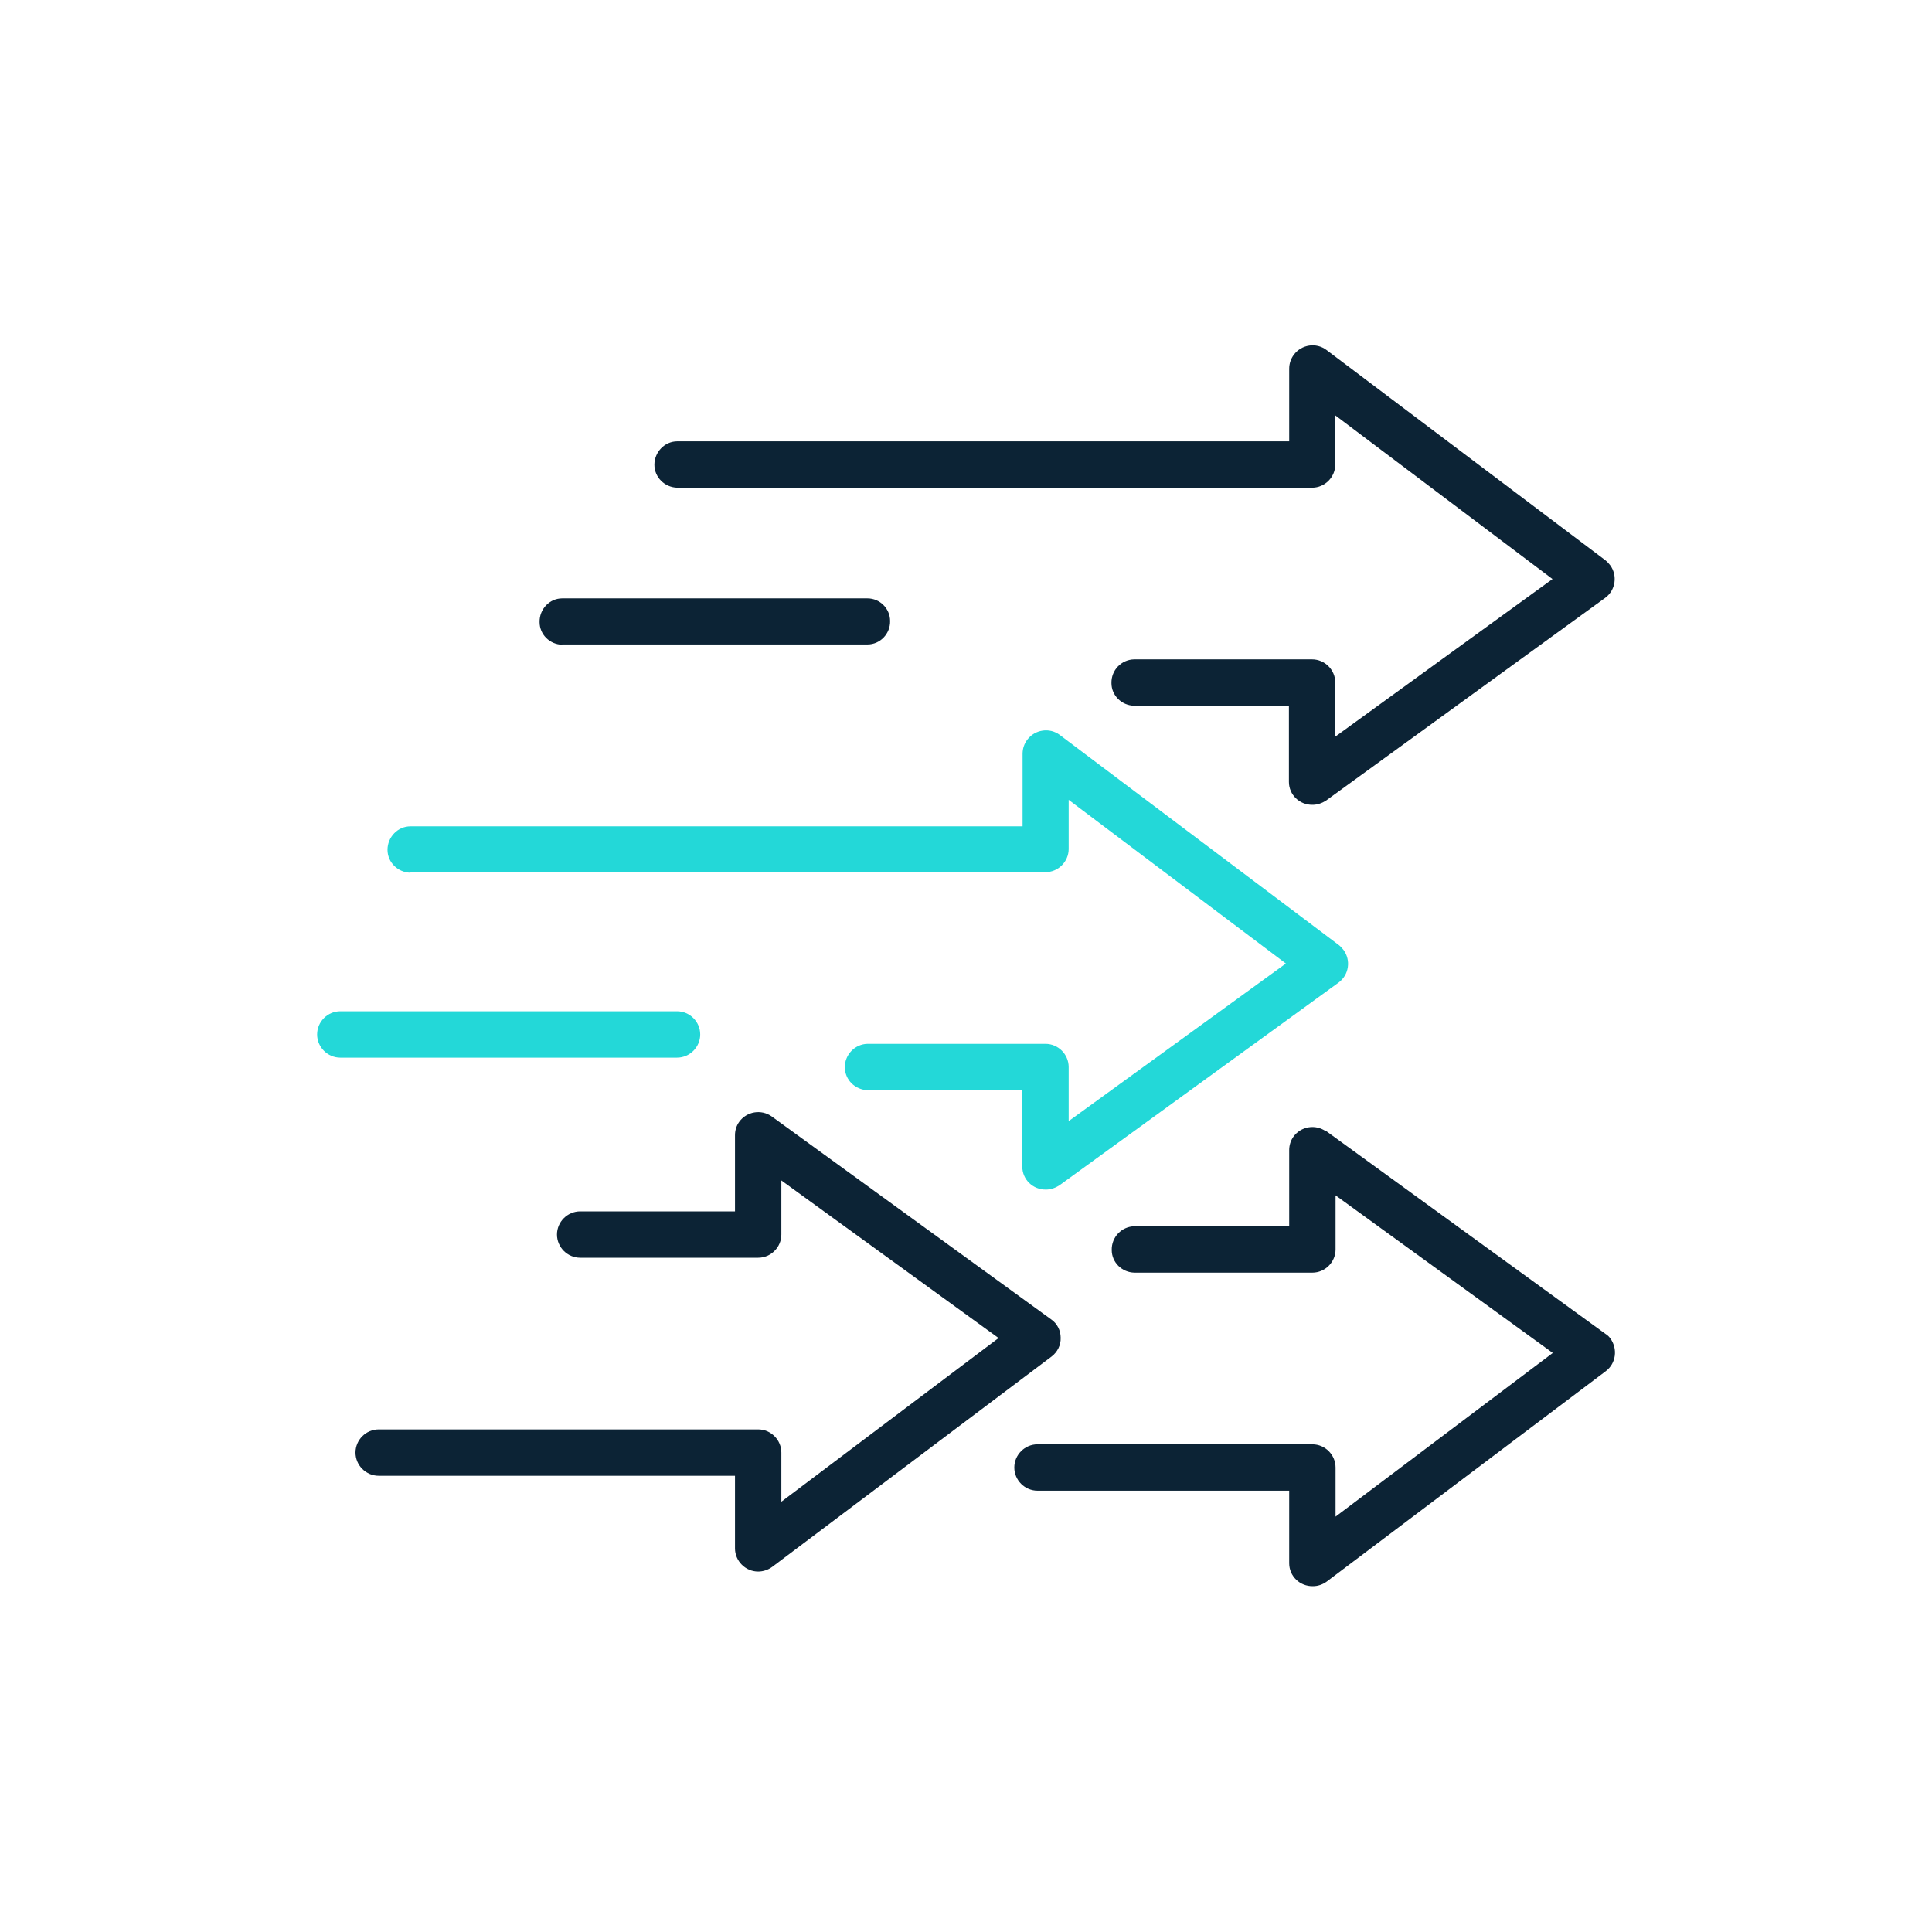 <?xml version="1.0" encoding="UTF-8"?><svg id="a" xmlns="http://www.w3.org/2000/svg" viewBox="0 0 70 70"><defs><style>.b{fill:#23d8d8;}.c{fill:#0c2335;}</style></defs><path class="c" d="M24.53,17.67h23.01c.46,0,.84-.38.84-.84v-1.78l7.87,5.93-7.87,5.71v-1.96c0-.46-.38-.84-.84-.84h-6.45c-.46.01-.83.39-.82.86,0,.45.37.81.82.82h5.61v2.76c0,.47.39.84.86.83.17,0,.34-.06.48-.15l10.12-7.35c.38-.28.45-.81.18-1.18-.05-.06-.1-.12-.16-.17l-10.12-7.63c-.37-.28-.9-.2-1.18.17-.11.15-.17.32-.17.51v2.63h-22.17c-.46,0-.83.39-.83.85,0,.45.37.82.83.83Z"/><path class="b" d="M14.87,31.6h23.01c.46,0,.84-.38.84-.84v-1.78l7.87,5.93-7.87,5.71v-1.96c0-.46-.38-.84-.84-.84h-6.45c-.46.01-.83.4-.82.86.01.45.37.8.82.82h5.61v2.77c0,.47.39.84.86.83.17,0,.34-.06.48-.15l10.12-7.35c.38-.28.45-.81.18-1.18-.05-.06-.1-.12-.16-.17l-10.12-7.62c-.37-.28-.9-.2-1.18.17-.11.15-.17.32-.17.51v2.63H14.87c-.46,0-.83.39-.83.85,0,.45.37.82.83.83Z"/><path class="c" d="M38.43,48.47c0-.27-.13-.52-.35-.67l-10.12-7.35c-.38-.27-.91-.18-1.18.2-.1.14-.15.31-.15.48v2.76h-5.61c-.46,0-.84.38-.84.84s.38.84.84.84h6.45c.46,0,.84-.38.84-.84v-1.96l7.87,5.71-7.87,5.93v-1.78c0-.46-.38-.84-.84-.84h-13.75c-.46,0-.84.38-.84.84,0,.46.38.84.84.84h12.91v2.63c0,.46.38.84.84.84.18,0,.36-.06.51-.17l10.12-7.62c.21-.16.34-.41.33-.68Z"/><path class="c" d="M48.04,40.99c-.38-.27-.91-.18-1.18.2-.1.14-.15.31-.15.48v2.76h-5.61c-.46.01-.83.39-.82.86,0,.45.37.81.82.82h6.45c.46,0,.84-.38.84-.84v-1.96l7.87,5.71-7.87,5.93v-1.78c0-.46-.38-.84-.84-.84h-9.96c-.46,0-.84.38-.84.84,0,.46.38.84.84.84h9.12v2.63c0,.47.39.84.86.83.18,0,.35-.06.49-.16l10.12-7.63c.37-.28.44-.8.17-1.18-.05-.07-.11-.13-.18-.17l-10.12-7.35Z"/><path class="c" d="M20.37,23.35h11.06c.46,0,.83-.39.82-.85,0-.45-.37-.82-.82-.82h-11.06c-.46,0-.83.39-.82.86,0,.45.37.81.82.82Z"/><path class="b" d="M25.37,37.48c0-.46-.38-.84-.84-.84h-12.2c-.46,0-.84.38-.84.84s.38.84.84.84h12.2c.46,0,.84-.38.84-.84Z"/></svg>